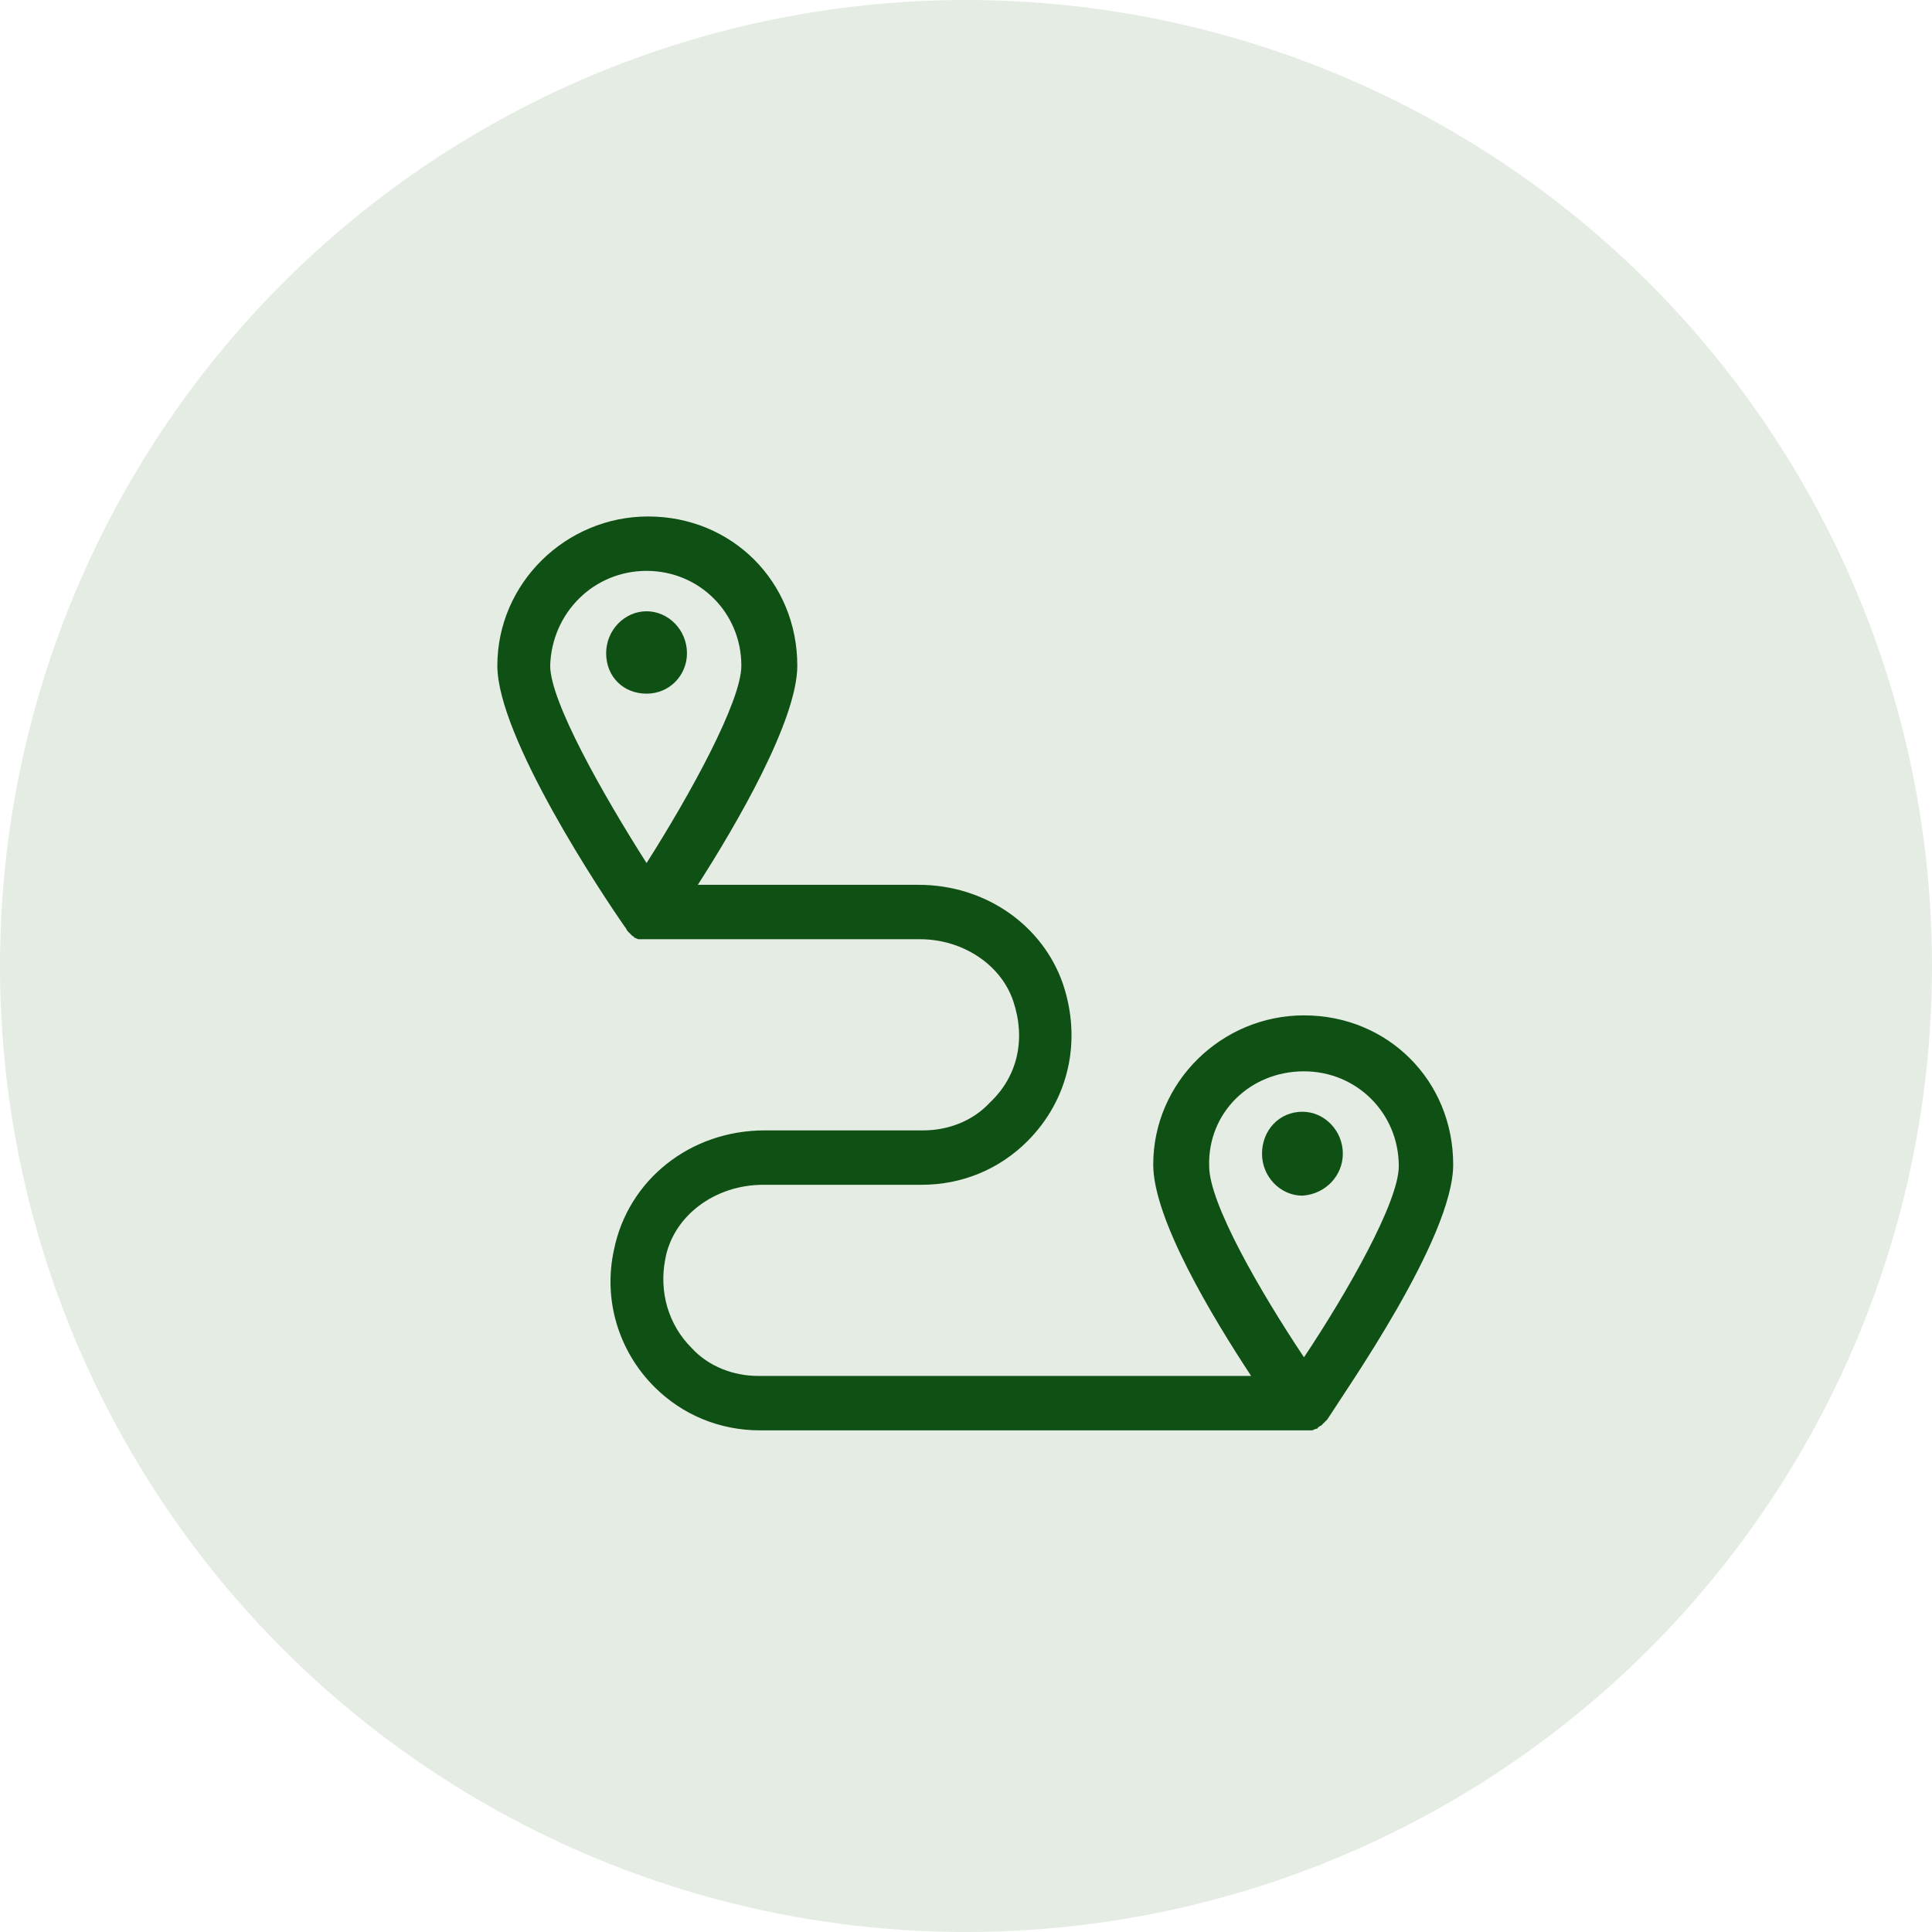 <?xml version="1.0" encoding="UTF-8"?>
<svg xmlns="http://www.w3.org/2000/svg" width="101" height="101" viewBox="0 0 101 101" fill="none">
  <circle cx="50.5" cy="50.5" r="50.5" fill="#E5ECE4"></circle>
  <path d="M75.969 60.881C75.969 56.494 72.556 53.081 68.169 53.081C63.862 53.081 60.288 56.575 60.288 60.881C60.288 63.725 63.375 68.844 65.406 71.931H39.65C38.35 71.931 37.05 71.444 36.156 70.469C34.938 69.25 34.45 67.544 34.775 65.838C35.181 63.562 37.375 61.938 39.894 61.938H48.181C50.294 61.938 52.244 61.125 53.706 59.663C55.9 57.469 56.55 54.381 55.575 51.456C54.519 48.369 51.513 46.256 48.019 46.256H36.481C38.513 43.087 41.681 37.644 41.681 34.8C41.681 30.413 38.269 27 33.881 27C29.575 27 26 30.494 26 34.8C26 38.538 31.525 46.825 32.663 48.45C32.744 48.531 32.744 48.612 32.825 48.694L32.906 48.775C32.987 48.856 32.987 48.856 33.069 48.938C33.069 48.938 33.15 48.938 33.15 49.019C33.231 49.019 33.312 49.1 33.394 49.1H33.475C33.556 49.1 33.719 49.1 33.8 49.1H48.1C50.294 49.1 52.325 50.4 52.975 52.35C53.625 54.3 53.219 56.25 51.756 57.631C50.862 58.606 49.562 59.094 48.263 59.094H39.975C36.075 59.094 32.825 61.694 32.094 65.35C31.525 67.95 32.337 70.631 34.206 72.5C35.669 73.963 37.619 74.775 39.731 74.775H68.169C68.25 74.775 68.412 74.775 68.494 74.775H68.575C68.656 74.775 68.737 74.694 68.819 74.694C68.819 74.694 68.9 74.694 68.9 74.612C68.981 74.612 68.981 74.531 69.062 74.531L69.144 74.45C69.225 74.369 69.225 74.369 69.306 74.287C69.306 74.287 69.306 74.287 69.388 74.206C70.362 72.662 75.969 64.7 75.969 60.881ZM33.8 29.844C36.562 29.844 38.756 32.038 38.756 34.8C38.756 36.669 36.075 41.544 33.8 45.119C31.525 41.544 28.762 36.669 28.762 34.8C28.844 32.038 31.038 29.844 33.8 29.844ZM68.169 56.006C70.931 56.006 73.125 58.2 73.125 60.962C73.125 62.831 70.444 67.544 68.169 70.956C65.894 67.544 63.212 62.913 63.212 60.962C63.131 58.2 65.325 56.006 68.169 56.006Z" fill="#0F5014"></path>
  <path d="M70.2 60.312C70.2 59.094 69.225 58.119 68.088 58.119C66.869 58.119 65.975 59.094 65.975 60.312C65.975 61.531 66.95 62.506 68.088 62.506C69.306 62.425 70.2 61.45 70.2 60.312Z" fill="#0F5014"></path>
  <path d="M35.913 34.15C35.913 32.931 34.938 31.956 33.8 31.956C32.663 31.956 31.688 32.931 31.688 34.15C31.688 35.369 32.581 36.263 33.8 36.263C35.019 36.263 35.913 35.288 35.913 34.15Z" fill="#0F5014"></path>
</svg>

